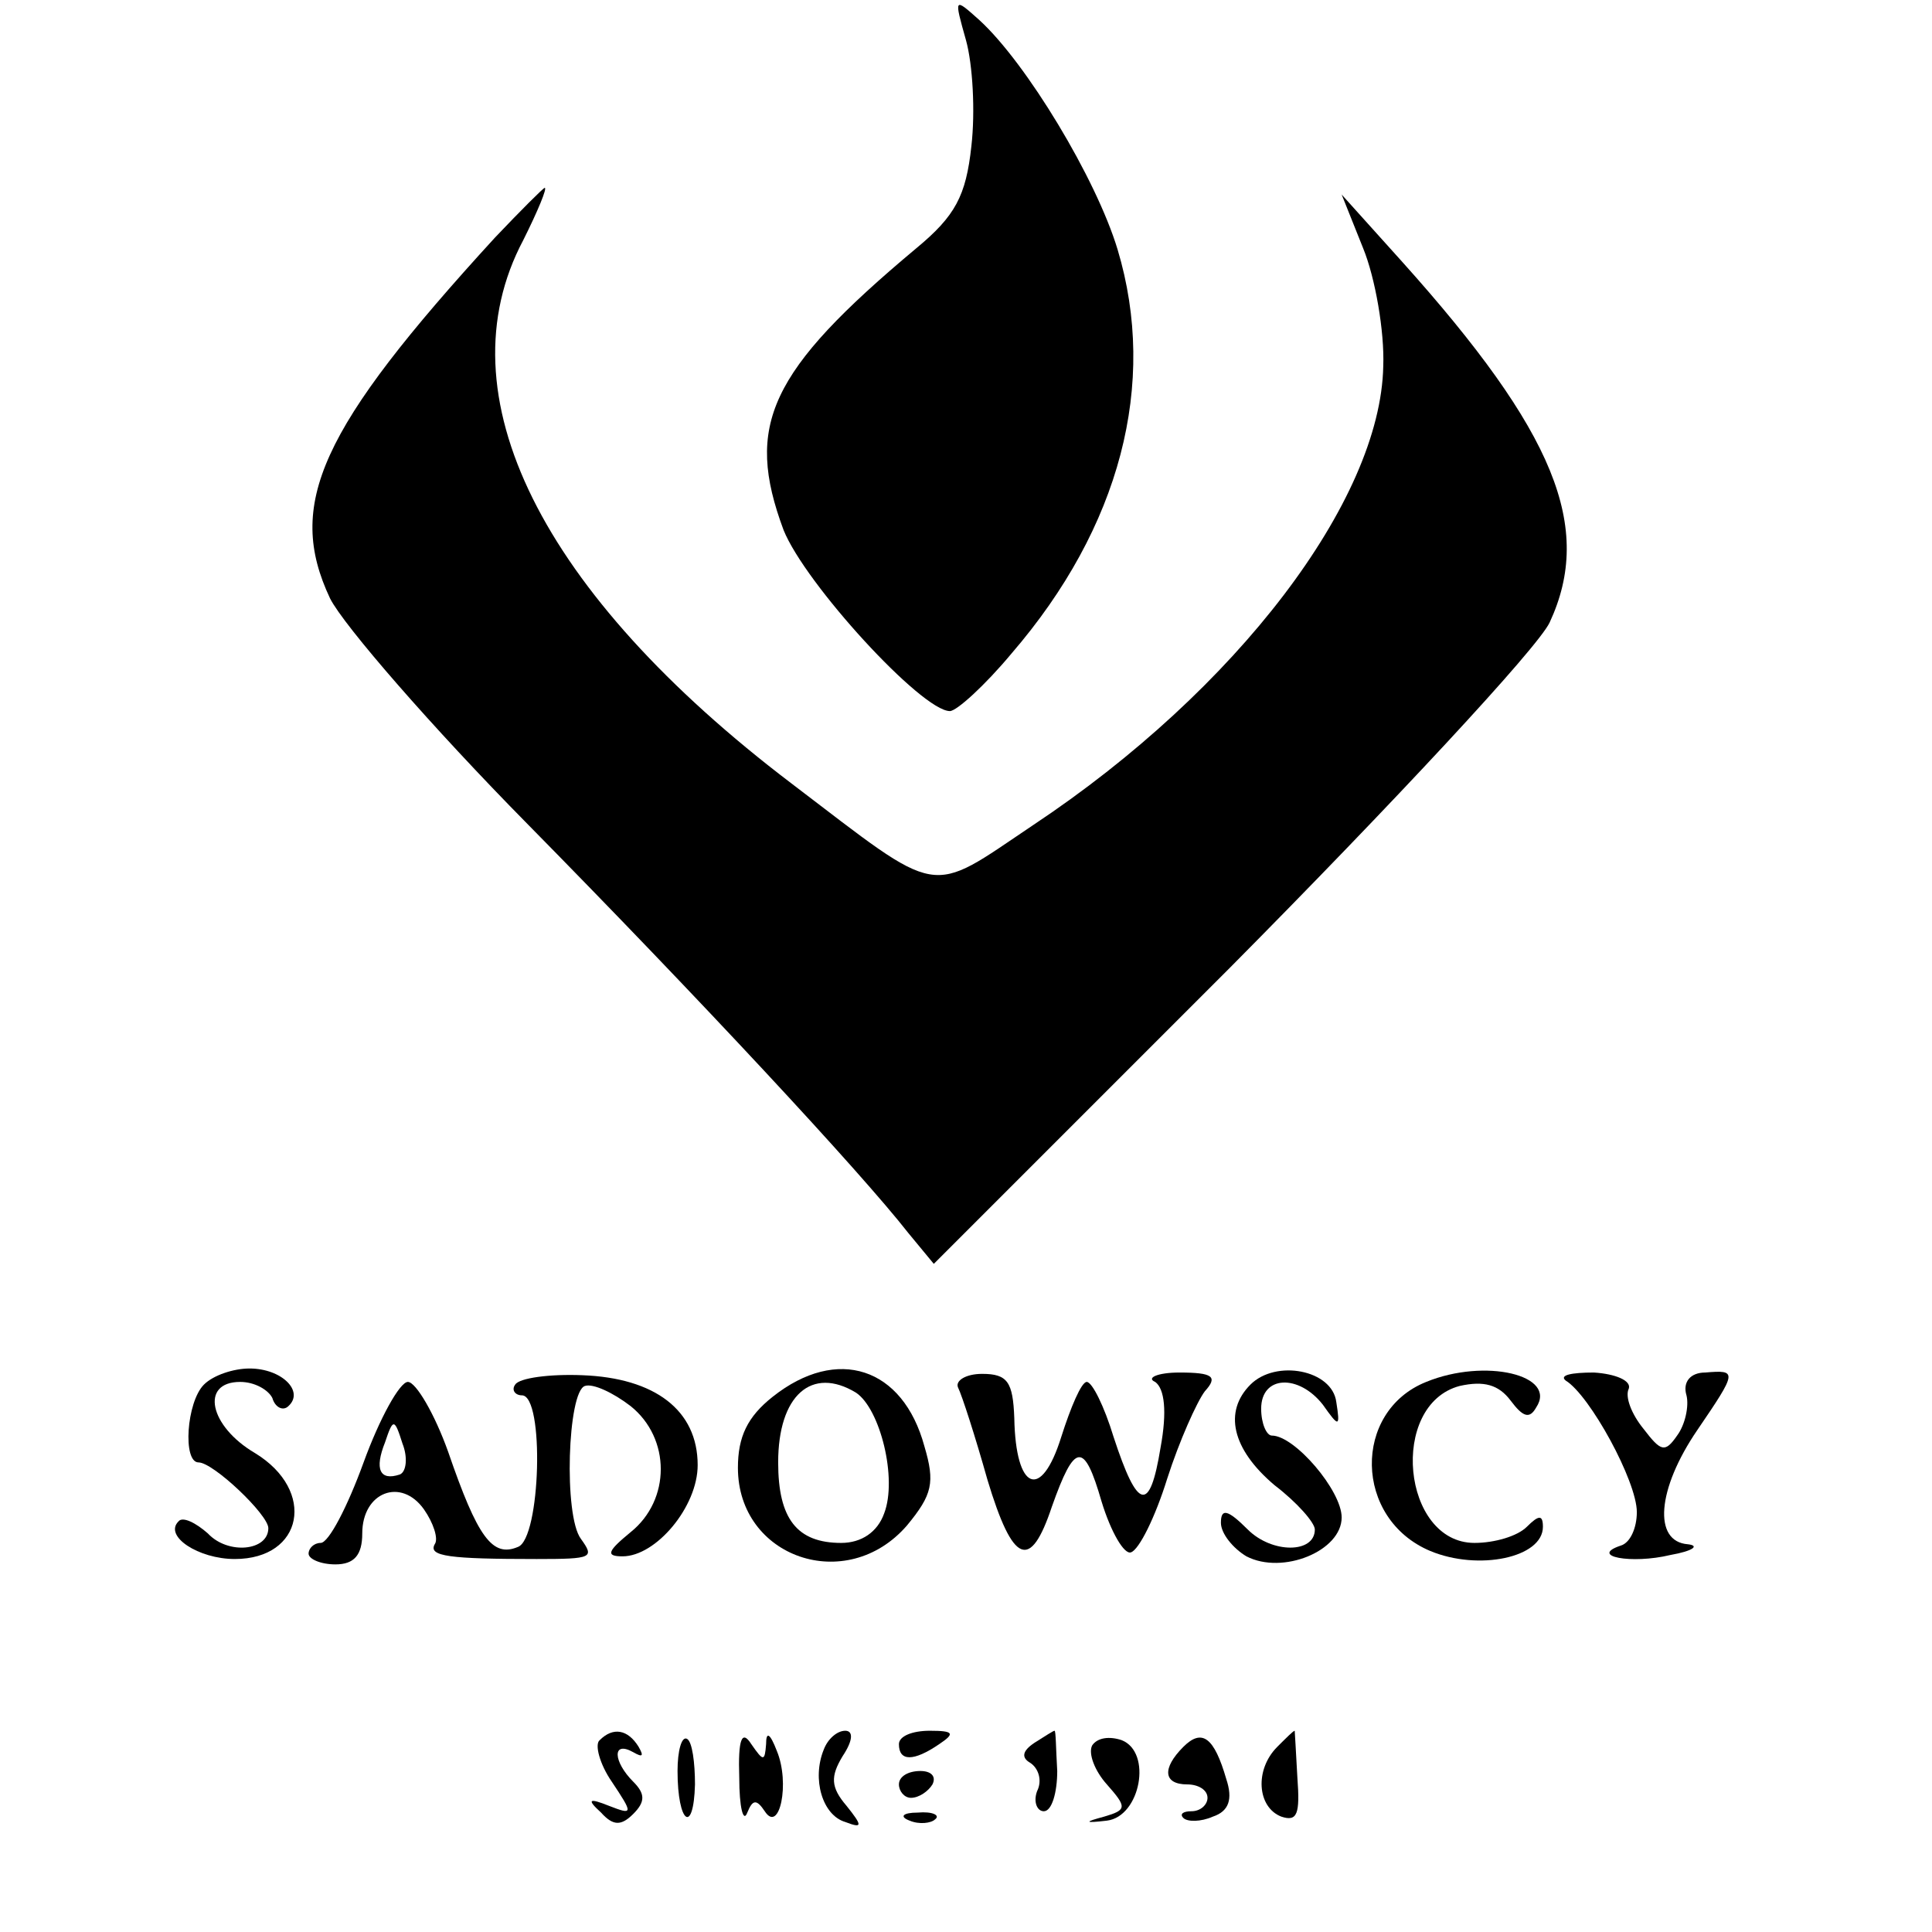 <?xml version="1.0" standalone="no"?>
<!DOCTYPE svg PUBLIC "-//W3C//DTD SVG 20010904//EN"
 "http://www.w3.org/TR/2001/REC-SVG-20010904/DTD/svg10.dtd">
<svg version="1.0" xmlns="http://www.w3.org/2000/svg"
 width="144pt" height="144pt" viewBox="0 0 144 144"
 preserveAspectRatio="xMidYMid meet">
<g transform="translate(0,144) scale(0.1,-0.1)"
fill="#000000" stroke="none">
<path d="M720 1410 c5 -18 7 -53 4 -79 -4 -37 -12 -52 -41 -76 -110 -92 -128
-132 -99 -210 16 -40 103 -135 124 -135 5 0 26 19 46 43 81 94 109 201 79 301
-16 53 -68 139 -103 171 -19 17 -19 17 -10 -15z"/>
<path d="M369 1263 c-131 -143 -156 -199 -123 -269 10 -20 76 -96 147 -168
128 -130 248 -259 284 -305 l19 -23 221 221 c121 122 229 238 238 257 33 71 4
142 -110 269 l-45 50 16 -40 c9 -22 16 -62 15 -88 -2 -100 -109 -241 -261
-342 -79 -53 -67 -55 -180 31 -187 142 -261 290 -200 405 11 22 18 39 16 39
-1 0 -18 -17 -37 -37z"/>
<path d="M152 408 c-13 -13 -16 -58 -4 -58 11 0 52 -39 52 -49 0 -17 -30 -20
-45 -4 -9 8 -19 13 -22 9 -11 -11 15 -28 42 -28 51 0 61 51 15 79 -34 20 -41
53 -11 53 11 0 21 -6 24 -12 2 -7 8 -10 12 -6 12 11 -5 28 -29 28 -12 0 -27
-5 -34 -12z"/>
<path d="M384 408 c-3 -4 0 -8 5 -8 17 0 14 -107 -3 -113 -19 -8 -30 7 -52 71
-10 28 -24 52 -30 52 -6 0 -21 -27 -33 -60 -12 -33 -26 -60 -32 -60 -5 0 -9
-4 -9 -8 0 -4 9 -8 20 -8 14 0 20 7 20 23 0 31 29 42 46 18 7 -10 11 -22 8
-26 -5 -9 11 -11 76 -11 42 0 43 1 33 15 -13 17 -10 110 3 114 6 2 21 -5 34
-15 30 -24 30 -70 0 -94 -17 -14 -19 -18 -6 -18 25 0 56 37 56 68 0 41 -32 65
-86 67 -24 1 -47 -2 -50 -7z m-86 -67 c-15 -5 -19 4 -11 24 6 18 7 18 13 -1 4
-10 3 -21 -2 -23z"/>
<path d="M576 399 c-19 -15 -26 -30 -26 -53 0 -67 81 -95 126 -43 19 23 21 32
13 59 -16 59 -65 75 -113 37z m62 3 c18 -12 31 -64 21 -90 -5 -14 -17 -22 -32
-22 -33 0 -47 18 -47 60 0 50 25 72 58 52z"/>
<path d="M714 406 c3 -6 13 -37 22 -69 19 -63 32 -68 48 -20 17 48 24 49 37 4
7 -23 17 -40 22 -38 6 2 18 26 27 55 9 28 22 57 28 65 10 11 6 14 -19 14 -16
0 -25 -4 -18 -7 7 -5 9 -22 4 -49 -8 -49 -17 -47 -35 8 -7 23 -16 41 -20 41
-4 0 -12 -19 -19 -41 -15 -48 -34 -40 -35 14 -1 27 -5 33 -24 33 -12 0 -20 -5
-18 -10z"/>
<path d="M932 408 c-20 -20 -14 -48 18 -75 17 -13 30 -28 30 -33 0 -18 -32
-18 -50 0 -15 15 -20 16 -20 5 0 -8 9 -19 19 -25 27 -14 71 4 71 29 0 20 -35
61 -52 61 -4 0 -8 9 -8 20 0 25 28 26 46 3 12 -17 13 -17 10 2 -3 24 -45 32
-64 13z"/>
<path d="M1063 410 c-55 -22 -54 -102 3 -126 36 -15 84 -5 84 18 0 9 -3 9 -12
0 -7 -7 -24 -12 -39 -12 -54 0 -64 103 -11 117 18 4 29 1 38 -11 9 -12 14 -14
19 -5 16 24 -38 37 -82 19z"/>
<path d="M1167 411 c18 -11 53 -75 53 -98 0 -12 -5 -23 -12 -25 -24 -8 8 -14
37 -7 17 3 22 7 13 8 -26 2 -23 41 7 85 30 44 30 45 6 43 -11 0 -17 -7 -14
-17 2 -8 -1 -22 -7 -30 -9 -13 -12 -12 -25 5 -9 11 -14 24 -11 30 2 6 -10 11
-26 12 -17 0 -26 -2 -21 -6z"/>
<path d="M447 143 c-4 -3 0 -18 9 -31 16 -24 16 -25 -2 -18 -15 6 -17 5 -6 -5
9 -10 15 -10 24 -1 9 9 9 15 0 24 -15 15 -16 31 0 22 7 -4 8 -3 4 4 -8 13 -19
15 -29 5z"/>
<path d="M505 120 c0 -39 12 -48 13 -10 0 16 -2 32 -6 34 -4 2 -7 -9 -7 -24z"/>
<path d="M551 115 c0 -22 3 -34 6 -26 4 10 7 10 13 1 11 -17 19 21 9 45 -5 13
-8 15 -8 5 -1 -13 -2 -13 -11 0 -7 11 -10 4 -9 -25z"/>
<path d="M614 136 c-9 -22 -1 -49 16 -54 13 -5 13 -3 1 12 -12 14 -12 22 -3
37 8 12 8 19 2 19 -6 0 -13 -6 -16 -14z"/>
<path d="M670 140 c0 -13 11 -13 30 0 12 8 11 10 -7 10 -13 0 -23 -4 -23 -10z"/>
<path d="M771 141 c-9 -6 -10 -11 -3 -15 6 -4 9 -13 5 -21 -3 -8 0 -15 5 -15
6 0 10 14 10 30 -1 17 -1 30 -2 30 -1 0 -7 -4 -15 -9z"/>
<path d="M814 139 c-3 -6 2 -19 11 -29 15 -17 15 -19 -2 -24 -15 -4 -15 -5 2
-3 25 3 34 51 11 60 -9 3 -18 2 -22 -4z"/>
<path d="M882 138 c-16 -16 -15 -28 3 -28 8 0 15 -4 15 -10 0 -5 -5 -10 -12
-10 -6 0 -9 -2 -6 -5 3 -3 13 -3 22 1 12 4 15 13 10 28 -9 31 -18 38 -32 24z"/>
<path d="M952 138 c-17 -17 -15 -45 3 -52 12 -4 14 2 12 29 -1 19 -2 35 -2 35
-1 0 -6 -5 -13 -12z"/>
<path d="M670 110 c0 -5 4 -10 9 -10 6 0 13 5 16 10 3 6 -1 10 -9 10 -9 0 -16
-4 -16 -10z"/>
<path d="M678 83 c7 -3 16 -2 19 1 4 3 -2 6 -13 5 -11 0 -14 -3 -6 -6z"/>
</g>
</svg>
